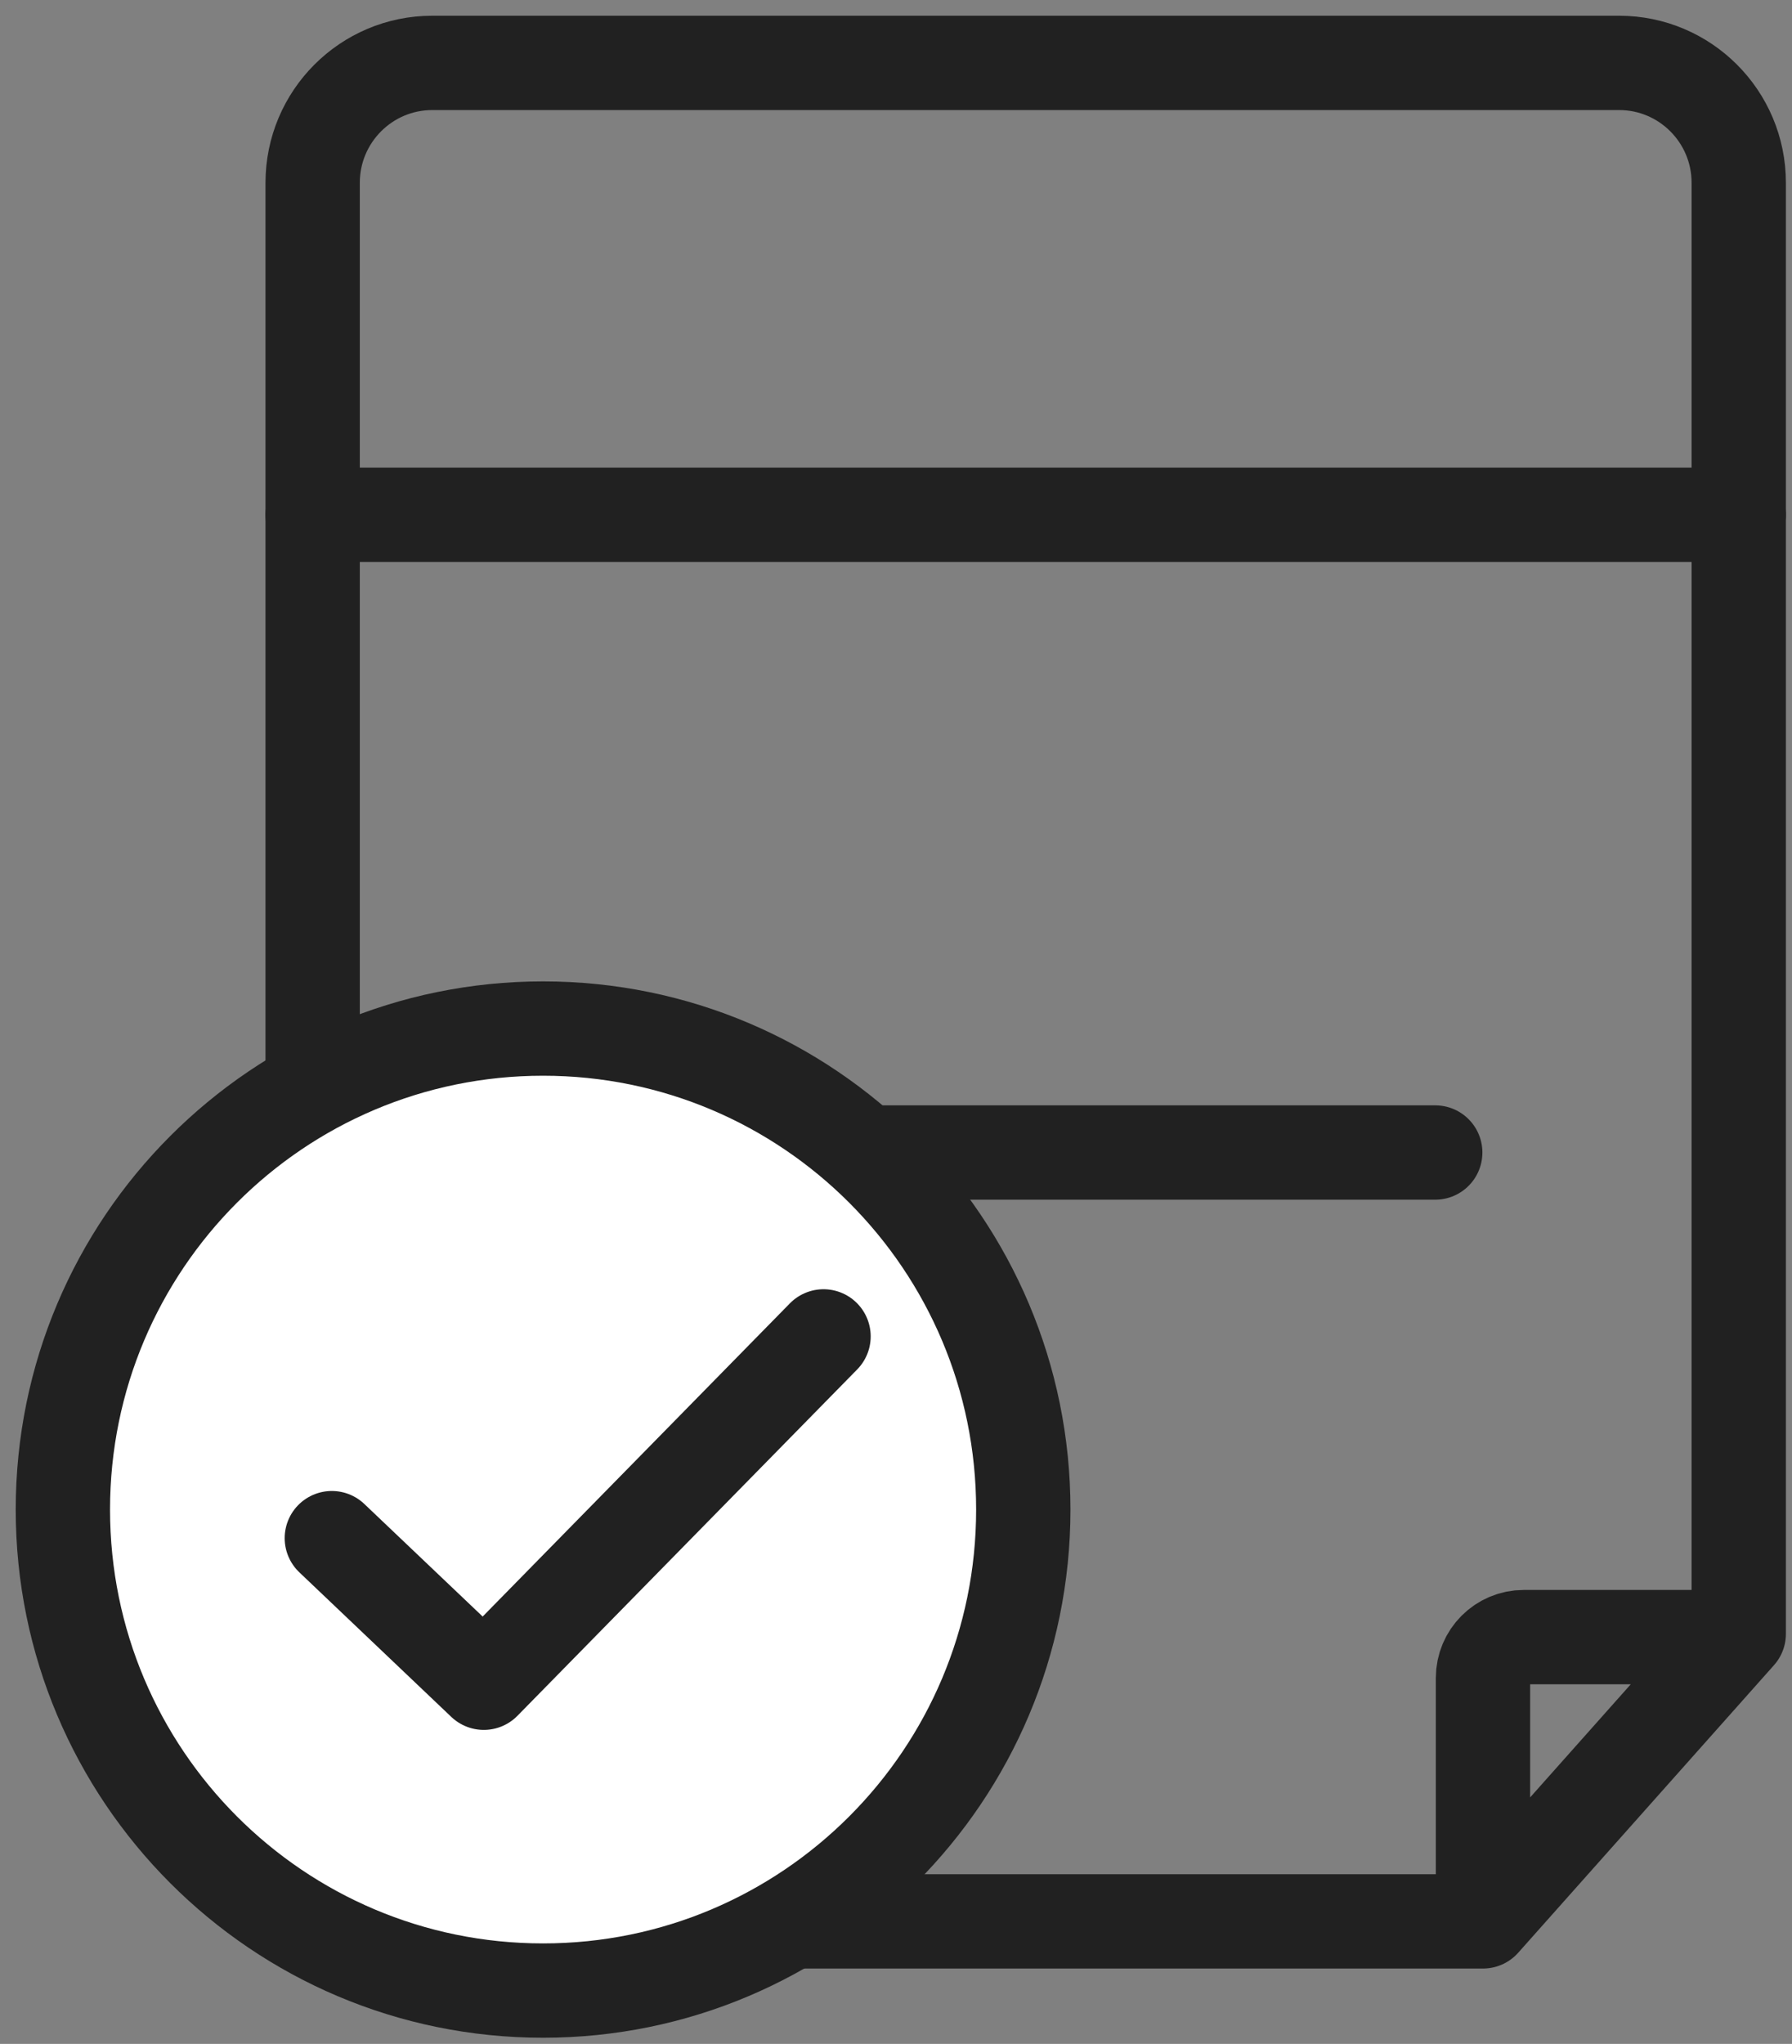 <svg width="57" height="65" viewBox="0 0 57 65" fill="none" xmlns="http://www.w3.org/2000/svg"><rect x="0" y="0" width="57" height="65" fill="#808080" stroke="none"/><path d="M47.102 61.103H13.752C11.651 61.103 9.945 59.397 9.945 57.29V5.813C9.945 3.708 11.649 2 13.752 2H51.499C53.6 2 55.306 3.706 55.306 5.813V51.959L47.171 61.103V53.361C47.171 52.645 47.752 52.063 48.467 52.063H55.13" stroke="#212121" stroke-width="3" stroke-miterlimit="10" stroke-linecap="round" stroke-linejoin="round"/><path d="M9.945 16.37H55.306" stroke="#212121" stroke-width="3" stroke-miterlimit="10" stroke-linecap="round" stroke-linejoin="round"/><path d="M44.262 36.652H9.043C8.276 36.652 7.652 36.652 7.652 36.652C7.652 36.652 8.276 36.652 9.043 36.652H44.262C45.029 36.652 45.652 36.652 45.652 36.652C45.652 36.652 45.031 36.652 44.262 36.652Z" stroke="#212121" stroke-width="3" stroke-miterlimit="10" stroke-linecap="round" stroke-linejoin="round"/><path d="M17.274 63.304C25.71 63.304 32.549 56.456 32.549 48.007C32.549 39.559 25.71 32.71 17.274 32.71C8.839 32.71 2 39.559 2 48.007C2 56.456 8.839 63.304 17.274 63.304Z" fill="white" stroke="#212121" stroke-width="3" stroke-miterlimit="10" stroke-linecap="round" stroke-linejoin="round"/><path d="M10.555 48.916L15.389 53.514L26.195 42.5" stroke="#212121" stroke-width="3" stroke-miterlimit="10" stroke-linecap="round" stroke-linejoin="round"/></svg>